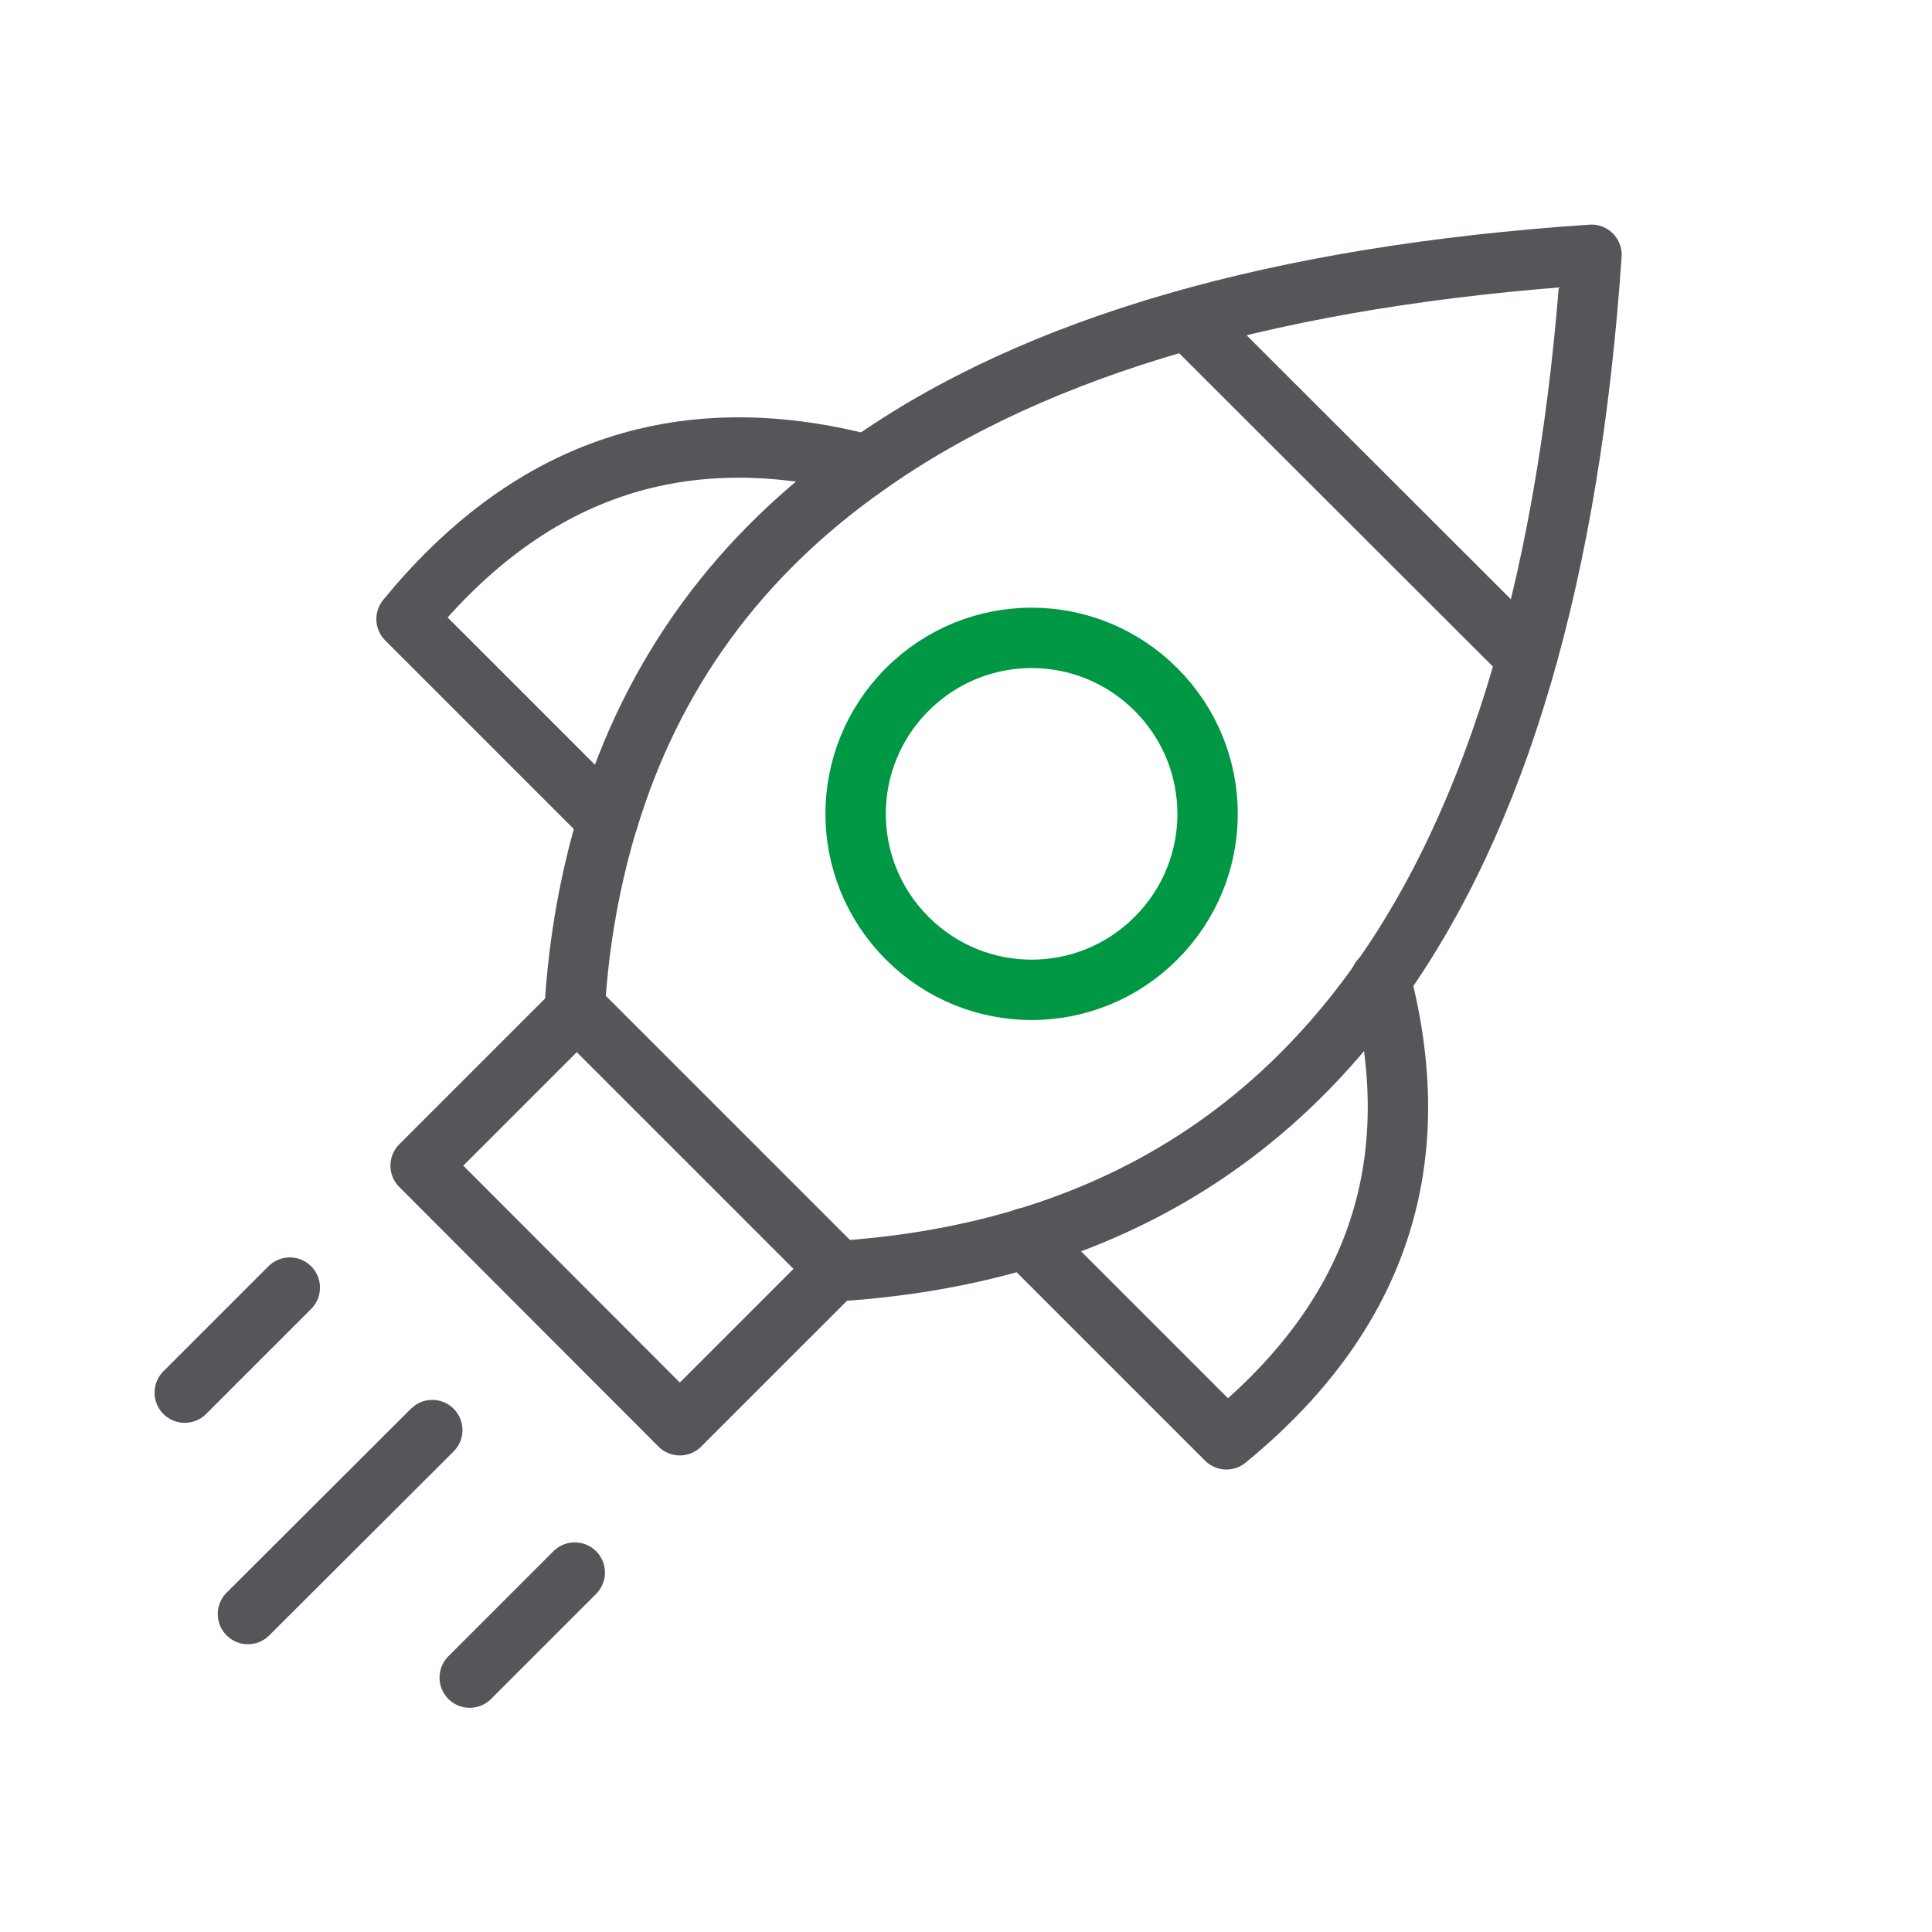 <?xml version="1.0" encoding="UTF-8"?>
<svg id="Layer_1" data-name="Layer 1" xmlns="http://www.w3.org/2000/svg" viewBox="0 0 48 48">
  <defs>
    <style>
      .cls-1 {
        stroke: #54565a;
      }

      .cls-1, .cls-2 {
        fill: none;
        stroke-linecap: round;
        stroke-linejoin: round;
        stroke-width: 1.5px;
      }

      .cls-2 {
        stroke: #009845;
      }
    </style>
  </defs>
  <path class="cls-2" d="M28.72,23.31c-1.71,1.71-4.47,1.71-6.18,0-1.71-1.71-1.71-4.47,0-6.18,1.71-1.71,4.47-1.71,6.18,0,1.71,1.71,1.71,4.47,0,6.18Z"/>
  <line class="cls-1" x1="10.74" y1="35.53" x2="6.16" y2="40.1"/>
  <line class="cls-1" x1="7.2" y1="31.99" x2="4.59" y2="34.6"/>
  <line class="cls-1" x1="14.28" y1="39.07" x2="11.67" y2="41.68"/>
  <path class="cls-1" d="M15.1,20.38c-.43,1.43-.72,2.98-.82,4.65l6.55,6.55c11.66-.77,17.64-9.54,18.71-25.25-7.72.52-13.78,2.23-18.01,5.23-3.16,2.22-5.32,5.16-6.43,8.83"/>
  <polyline class="cls-1" points="20.78 31.52 16.89 35.41 10.45 28.96 14.33 25.08"/>
  <line class="cls-1" x1="37.92" y1="16.33" x2="29.52" y2="7.94"/>
  <path class="cls-1" d="M34.3,24.33c1.24,4.76-.24,8.49-3.83,11.43l-5-5"/>
  <path class="cls-1" d="M21.53,11.55c-4.76-1.24-8.49.24-11.43,3.83l5,5"/>
</svg>